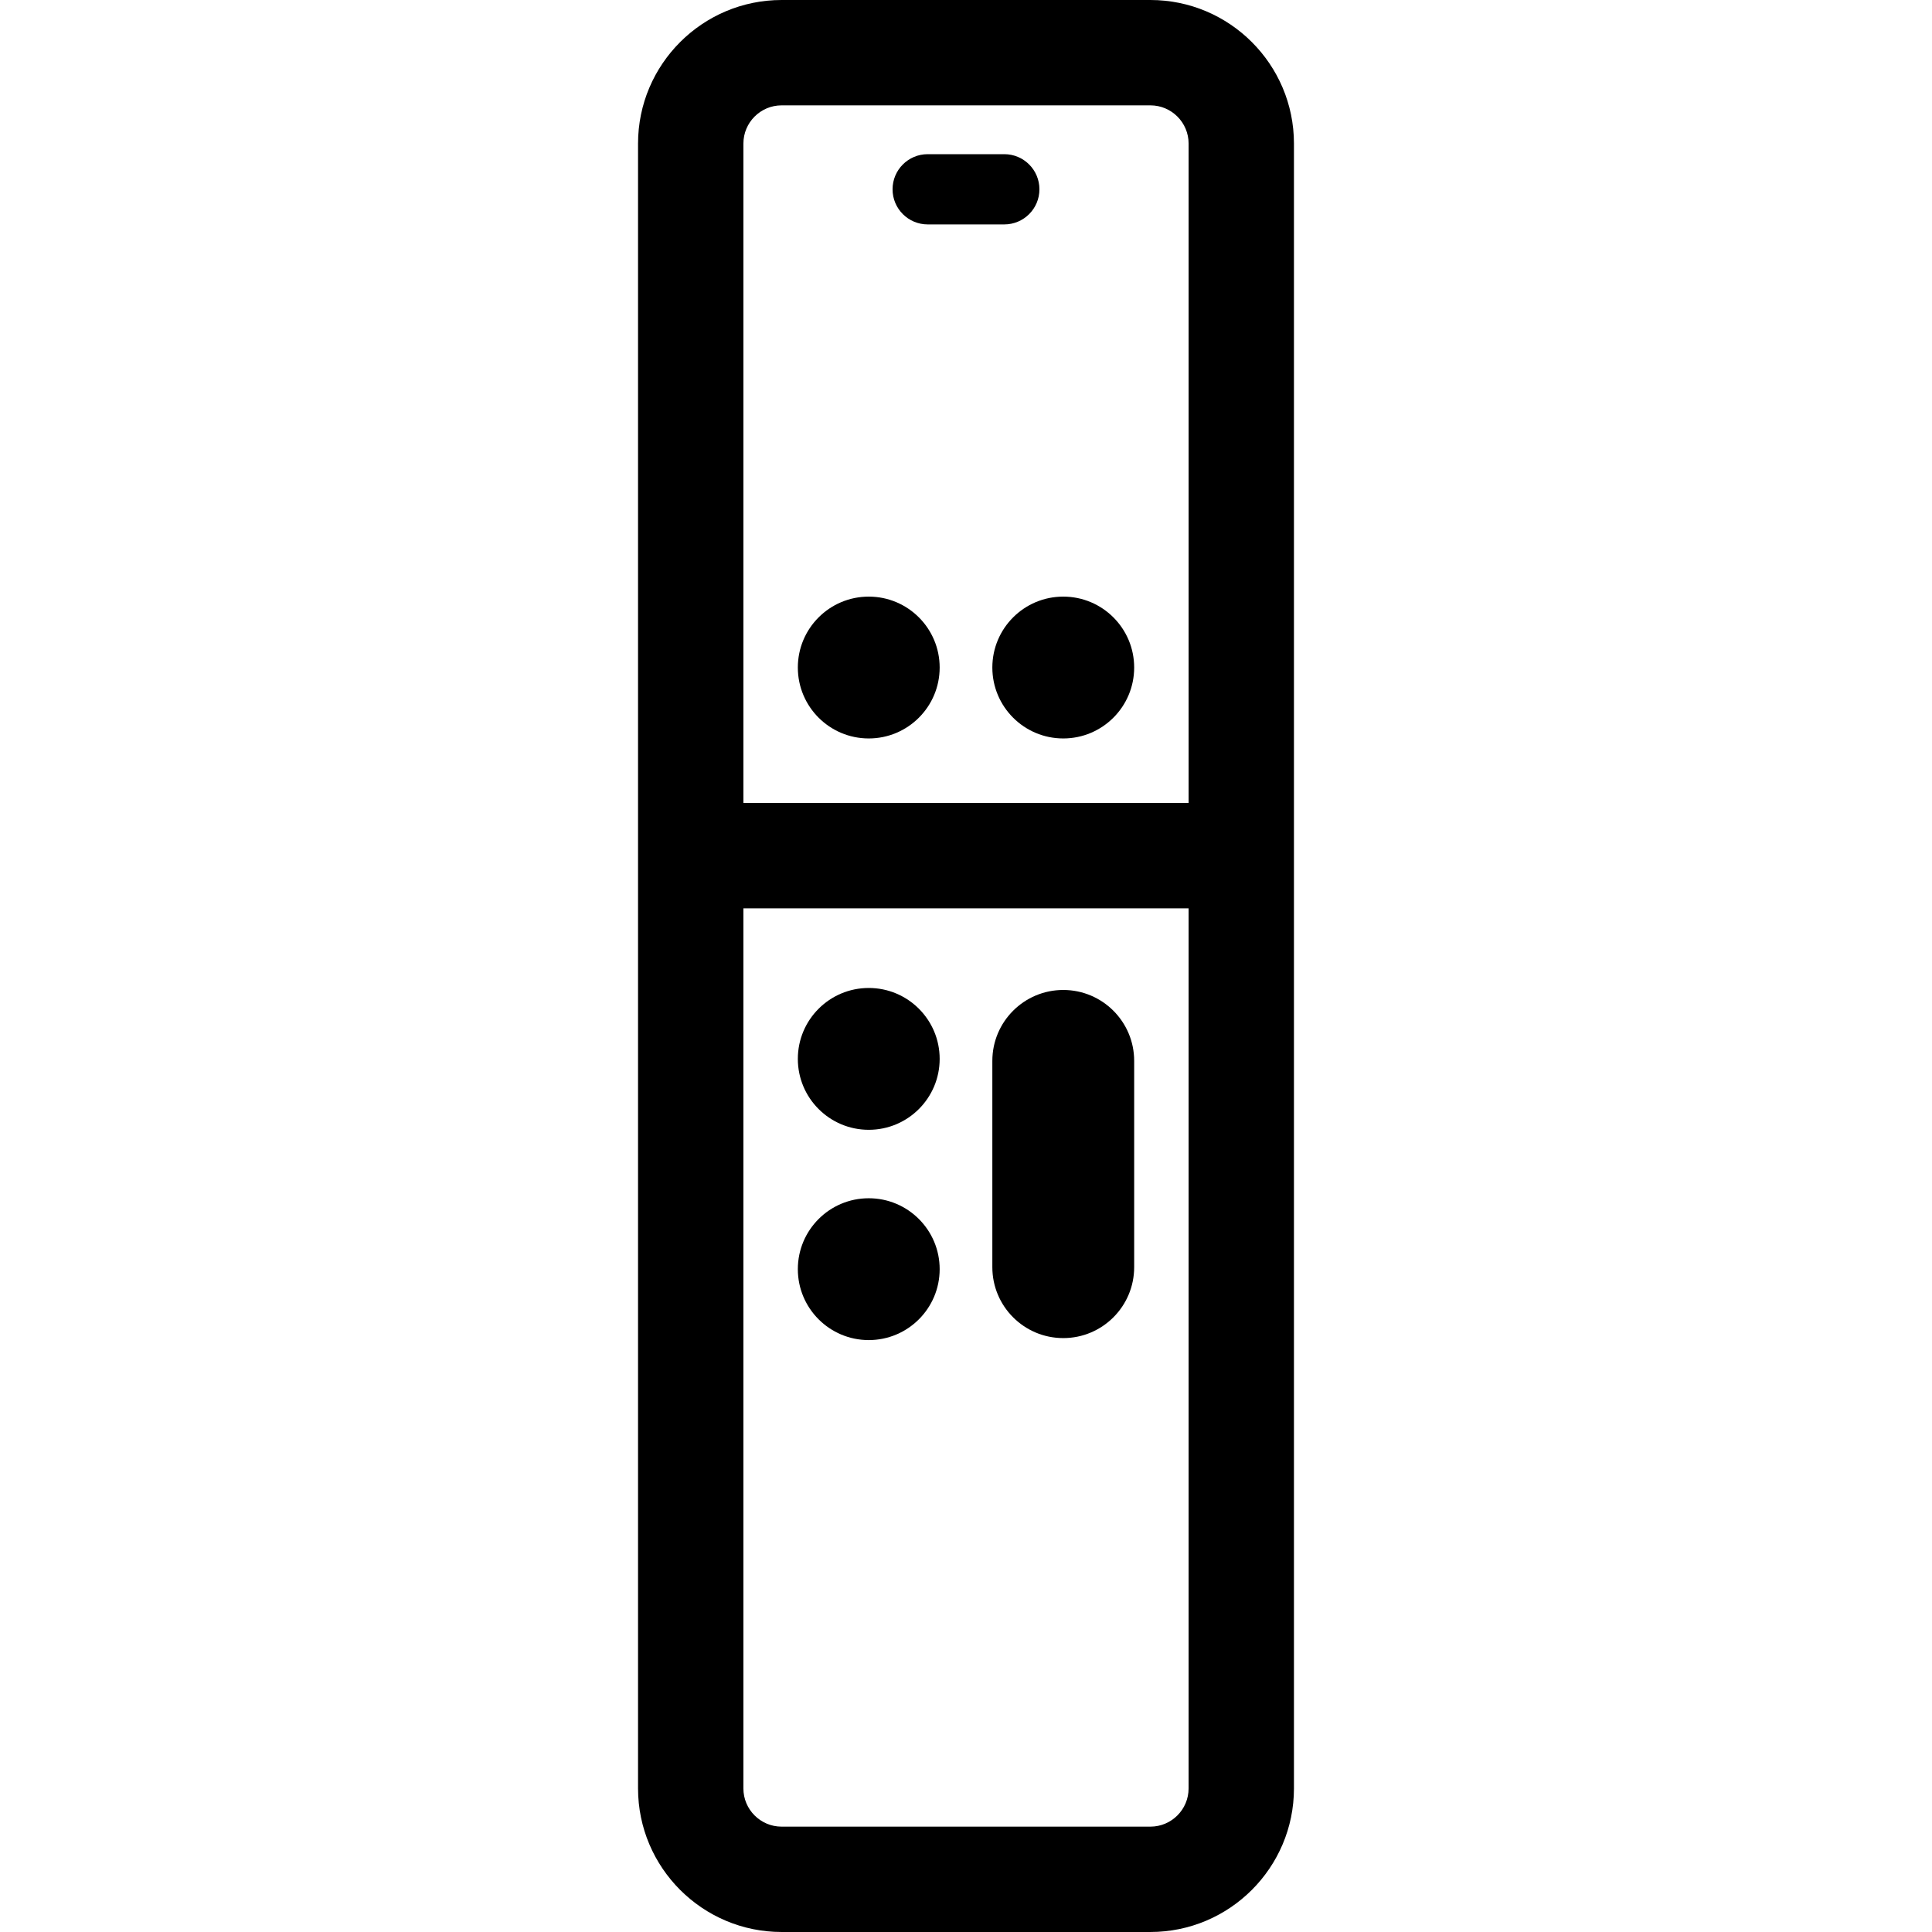 <?xml version="1.0" encoding="iso-8859-1"?>
<!-- Generator: Adobe Illustrator 18.0.0, SVG Export Plug-In . SVG Version: 6.00 Build 0)  -->
<!DOCTYPE svg PUBLIC "-//W3C//DTD SVG 1.1//EN" "http://www.w3.org/Graphics/SVG/1.1/DTD/svg11.dtd">
<svg version="1.1" id="Capa_1" xmlns="http://www.w3.org/2000/svg" xmlns:xlink="http://www.w3.org/1999/xlink" x="0px" y="0px"
	 viewBox="0 0 275.072 275.072" style="enable-background:new 0 0 275.072 275.072;" xml:space="preserve">
<g>
	<path d="M163.789,0h-52.507c-11.271,0-20.44,9.169-20.44,20.439v234.193c0,11.27,9.169,20.439,20.44,20.439h52.507
		c11.271,0,20.44-9.169,20.44-20.439V20.439C184.229,9.169,175.06,0,163.789,0z M111.283,15h52.507c2.999,0,5.44,2.44,5.44,5.439
		v93.891h-63.386V20.439C105.843,17.44,108.284,15,111.283,15z M163.789,260.072h-52.507c-2.999,0-5.44-2.44-5.44-5.439V129.33
		h63.386v125.303C169.229,257.632,166.788,260.072,163.789,260.072z"/>
	<path d="M132.08,31.951h10.91c2.762,0,5-2.239,5-5c0-2.761-2.238-5-5-5h-10.91c-2.762,0-5,2.239-5,5
		C127.08,29.712,129.319,31.951,132.08,31.951z"/>
	<circle cx="123.69" cy="95.041" r="10.097"/>
	<circle cx="151.383" cy="95.041" r="10.097"/>
	<circle cx="123.69" cy="150.761" r="10.097"/>
	<circle cx="123.69" cy="180.7" r="10.097"/>
	<path d="M151.383,140.948c-5.576,0-10.097,4.52-10.097,10.097v29.37c0,5.577,4.521,10.098,10.097,10.098
		c5.576,0,10.097-4.52,10.097-10.098v-29.37C161.48,145.469,156.959,140.948,151.383,140.948z"/>
</g>
<g>
</g>
<g>
</g>
<g>
</g>
<g>
</g>
<g>
</g>
<g>
</g>
<g>
</g>
<g>
</g>
<g>
</g>
<g>
</g>
<g>
</g>
<g>
</g>
<g>
</g>
<g>
</g>
<g>
</g>
</svg>
